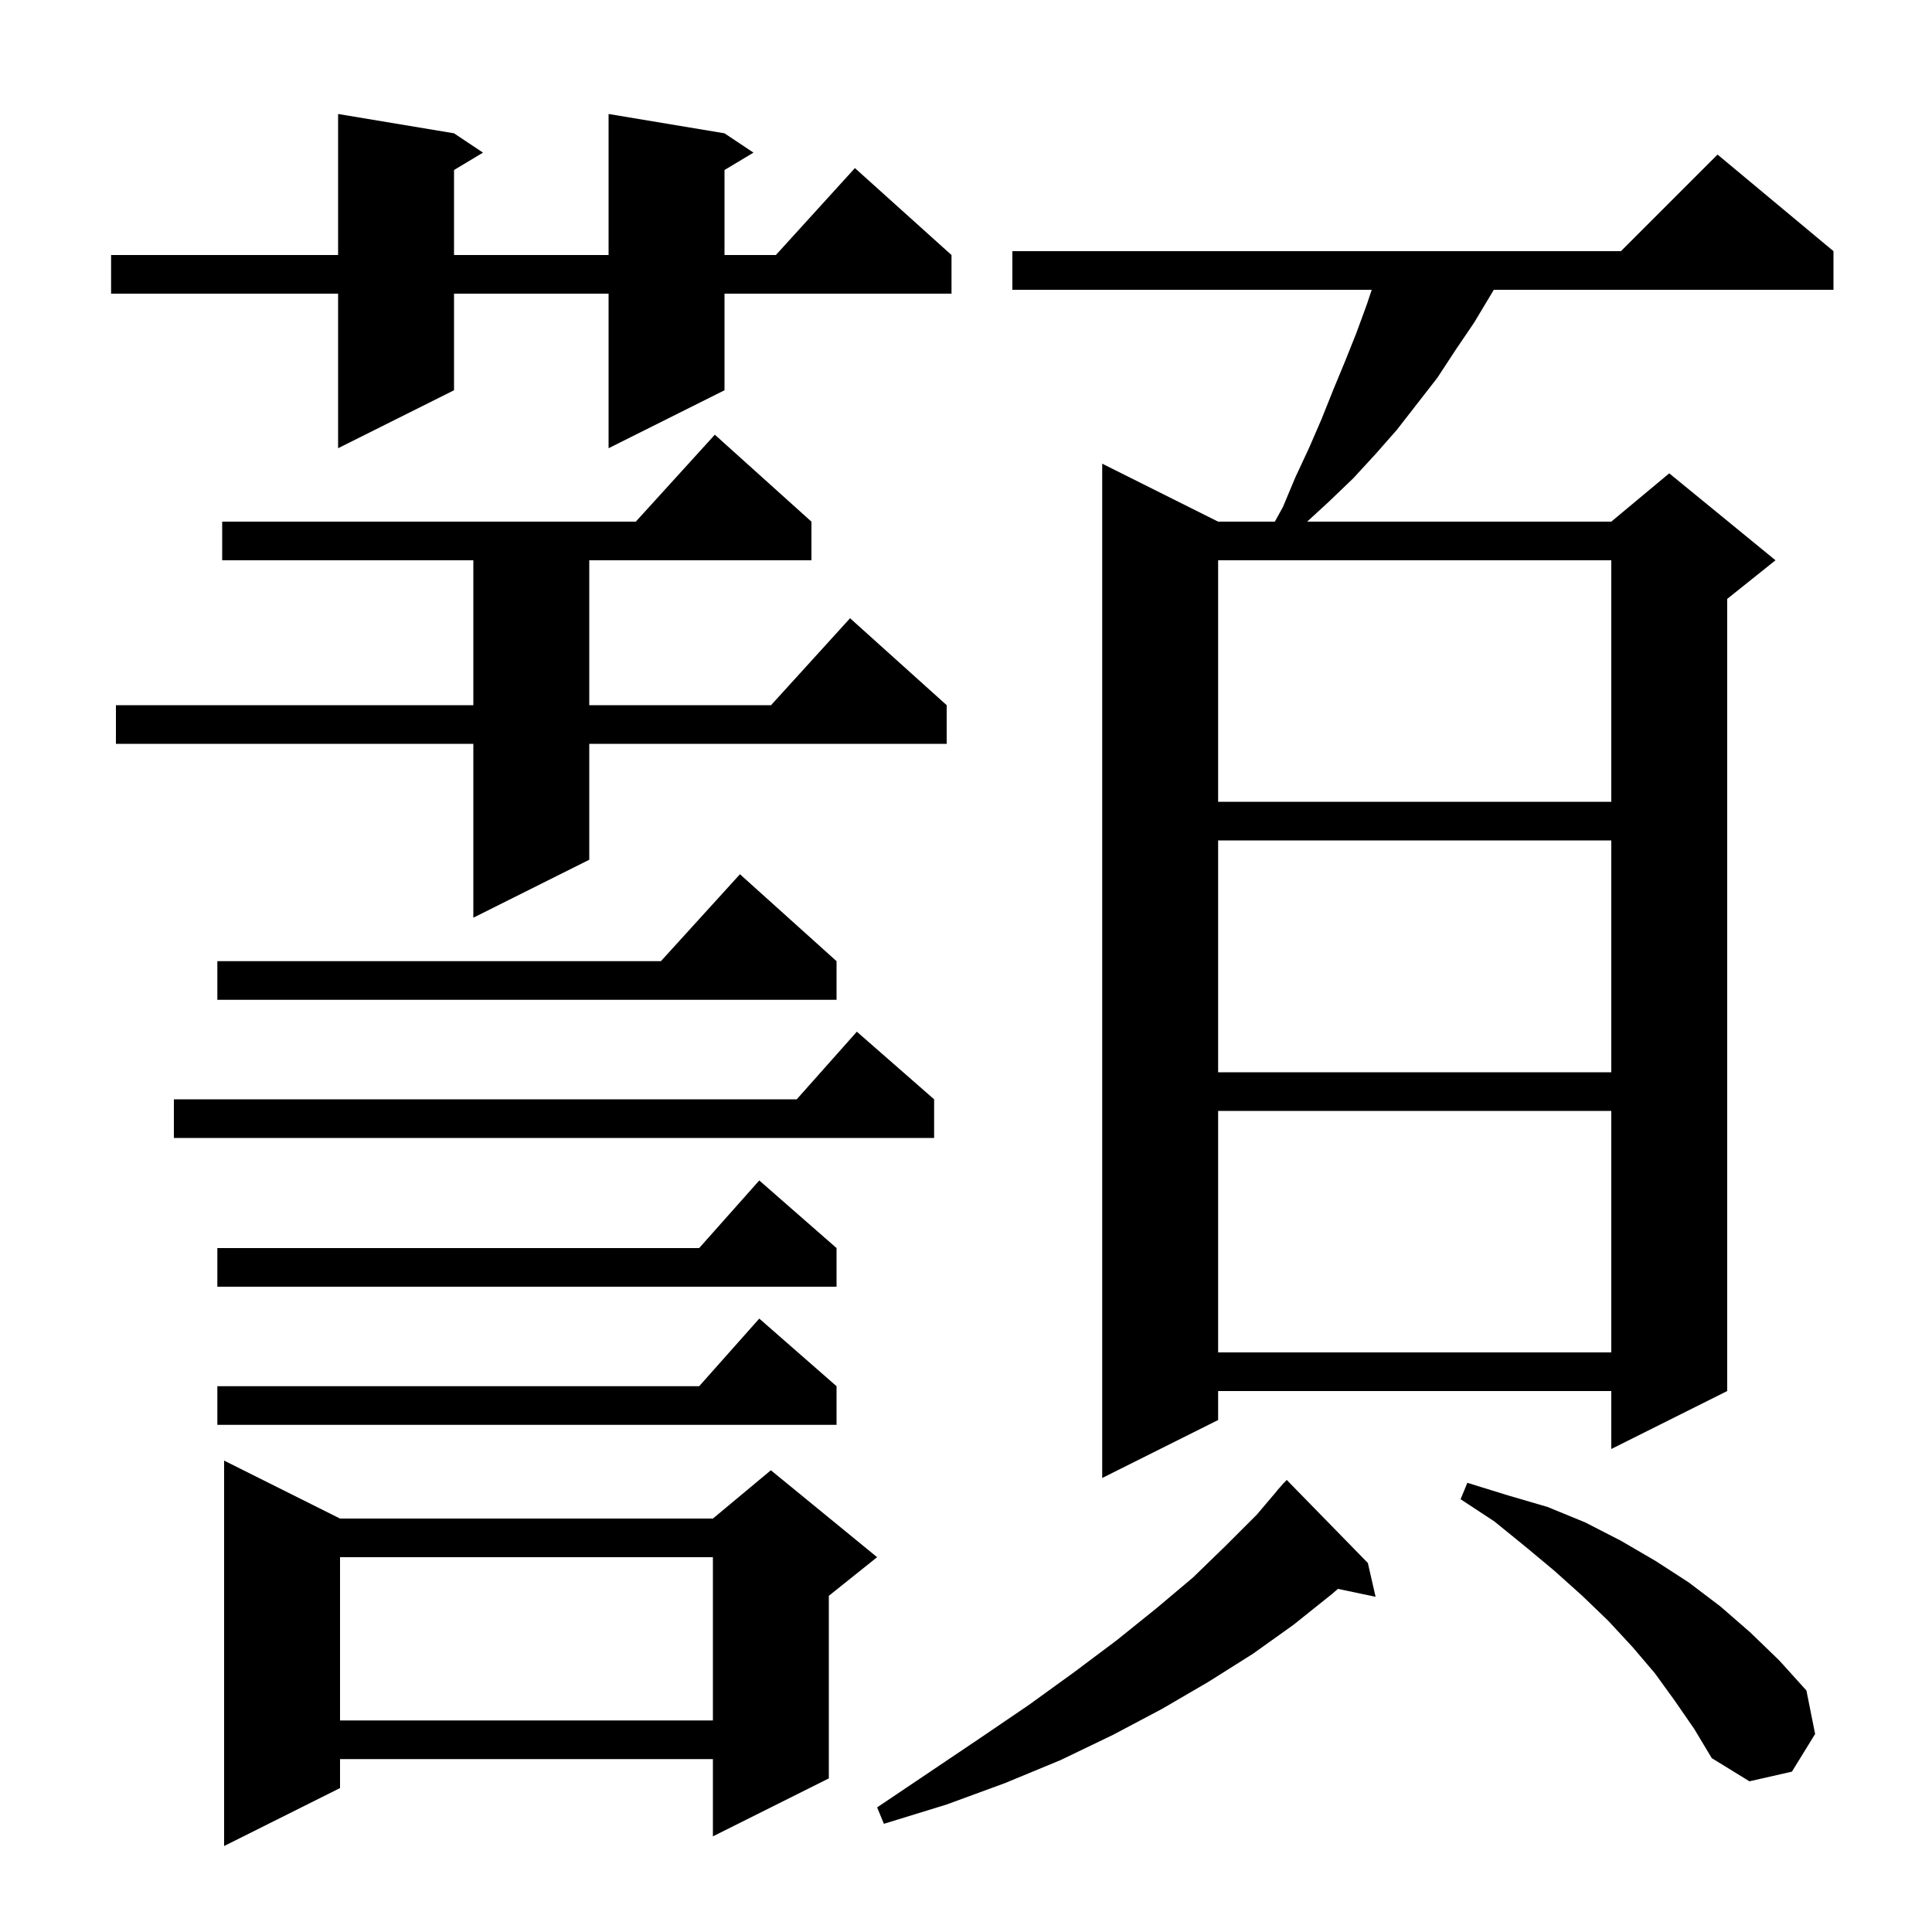 <svg xmlns="http://www.w3.org/2000/svg" xmlns:xlink="http://www.w3.org/1999/xlink" version="1.1" baseProfile="full" viewBox="0 0 200 200" width="200" height="200"><g fill="currentColor"><path d="M 35.2 157.2 L 73.8 157.2 L 79.8 152.2 L 90.8 161.2 L 85.8 165.2 L 85.8 184.1 L 73.8 190.1 L 73.8 182.1 L 35.2 182.1 L 35.2 185.1 L 23.2 191.1 L 23.2 151.2 Z M 141.6 161.8 L 142.4 165.3 L 138.502 164.479 L 137.9 165.0 L 133.9 168.2 L 129.7 171.2 L 125.1 174.1 L 120.3 176.9 L 115.2 179.6 L 109.8 182.2 L 104.0 184.6 L 98.0 186.8 L 91.5 188.8 L 90.8 187.1 L 96.3 183.4 L 101.5 179.9 L 106.5 176.5 L 111.2 173.1 L 115.6 169.8 L 119.7 166.5 L 123.5 163.3 L 126.9 160.0 L 130.1 156.8 L 132.213 154.31 L 132.2 154.3 L 132.518 153.95 L 132.9 153.5 L 132.915 153.514 L 133.2 153.2 Z M 173.4 176.1 L 171.3 173.2 L 169.0 170.5 L 166.5 167.8 L 163.8 165.2 L 160.9 162.6 L 157.9 160.1 L 154.7 157.5 L 151.2 155.2 L 151.9 153.5 L 156.1 154.8 L 160.2 156.0 L 164.1 157.6 L 167.8 159.5 L 171.4 161.6 L 174.8 163.8 L 178.1 166.3 L 181.2 169.0 L 184.2 171.9 L 187.0 175.0 L 187.9 179.5 L 185.5 183.4 L 181.1 184.4 L 177.2 182.0 L 175.4 179.0 Z M 35.2 161.2 L 35.2 178.1 L 73.8 178.1 L 73.8 161.2 Z M 189.8 26.0 L 189.8 30.0 L 154.633 30.0 L 154.4 30.4 L 152.6 33.4 L 150.7 36.2 L 148.8 39.1 L 144.6 44.5 L 142.4 47.0 L 140.1 49.5 L 137.6 51.9 L 135.317 54.0 L 166.8 54.0 L 172.8 49.0 L 183.8 58.0 L 178.8 62.0 L 178.8 144.0 L 166.8 150.0 L 166.8 144.0 L 126.1 144.0 L 126.1 147.0 L 114.1 153.0 L 114.1 48.0 L 126.1 54.0 L 131.972 54.0 L 132.8 52.5 L 134.1 49.4 L 135.5 46.4 L 136.8 43.4 L 138.0 40.4 L 139.2 37.5 L 140.4 34.5 L 141.5 31.5 L 142.0 30.0 L 104.8 30.0 L 104.8 26.0 L 167.8 26.0 L 177.8 16.0 Z M 86.6 143.5 L 86.6 147.5 L 22.5 147.5 L 22.5 143.5 L 72.378 143.5 L 78.6 136.5 Z M 126.1 115.0 L 126.1 140.0 L 166.8 140.0 L 166.8 115.0 Z M 86.6 129.2 L 86.6 133.2 L 22.5 133.2 L 22.5 129.2 L 72.378 129.2 L 78.6 122.2 Z M 96.7 113.8 L 96.7 117.8 L 18.0 117.8 L 18.0 113.8 L 82.478 113.8 L 88.7 106.8 Z M 126.1 87.0 L 126.1 111.0 L 166.8 111.0 L 166.8 87.0 Z M 86.6 99.5 L 86.6 103.5 L 22.5 103.5 L 22.5 99.5 L 68.418 99.5 L 76.6 90.5 Z M 84.0 54.0 L 84.0 58.0 L 61.0 58.0 L 61.0 73.0 L 79.818 73.0 L 88.0 64.0 L 98.0 73.0 L 98.0 77.0 L 61.0 77.0 L 61.0 89.0 L 49.0 95.0 L 49.0 77.0 L 12.0 77.0 L 12.0 73.0 L 49.0 73.0 L 49.0 58.0 L 23.0 58.0 L 23.0 54.0 L 65.818 54.0 L 74.0 45.0 Z M 126.1 58.0 L 126.1 83.0 L 166.8 83.0 L 166.8 58.0 Z M 75.0 13.8 L 78.0 15.8 L 75.0 17.6 L 75.0 26.4 L 80.318 26.4 L 88.5 17.4 L 98.5 26.4 L 98.5 30.4 L 75.0 30.4 L 75.0 40.4 L 63.0 46.4 L 63.0 30.4 L 47.0 30.4 L 47.0 40.4 L 35.0 46.4 L 35.0 30.4 L 11.5 30.4 L 11.5 26.4 L 35.0 26.4 L 35.0 11.8 L 47.0 13.8 L 50.0 15.8 L 47.0 17.6 L 47.0 26.4 L 63.0 26.4 L 63.0 11.8 Z "/></g></svg>